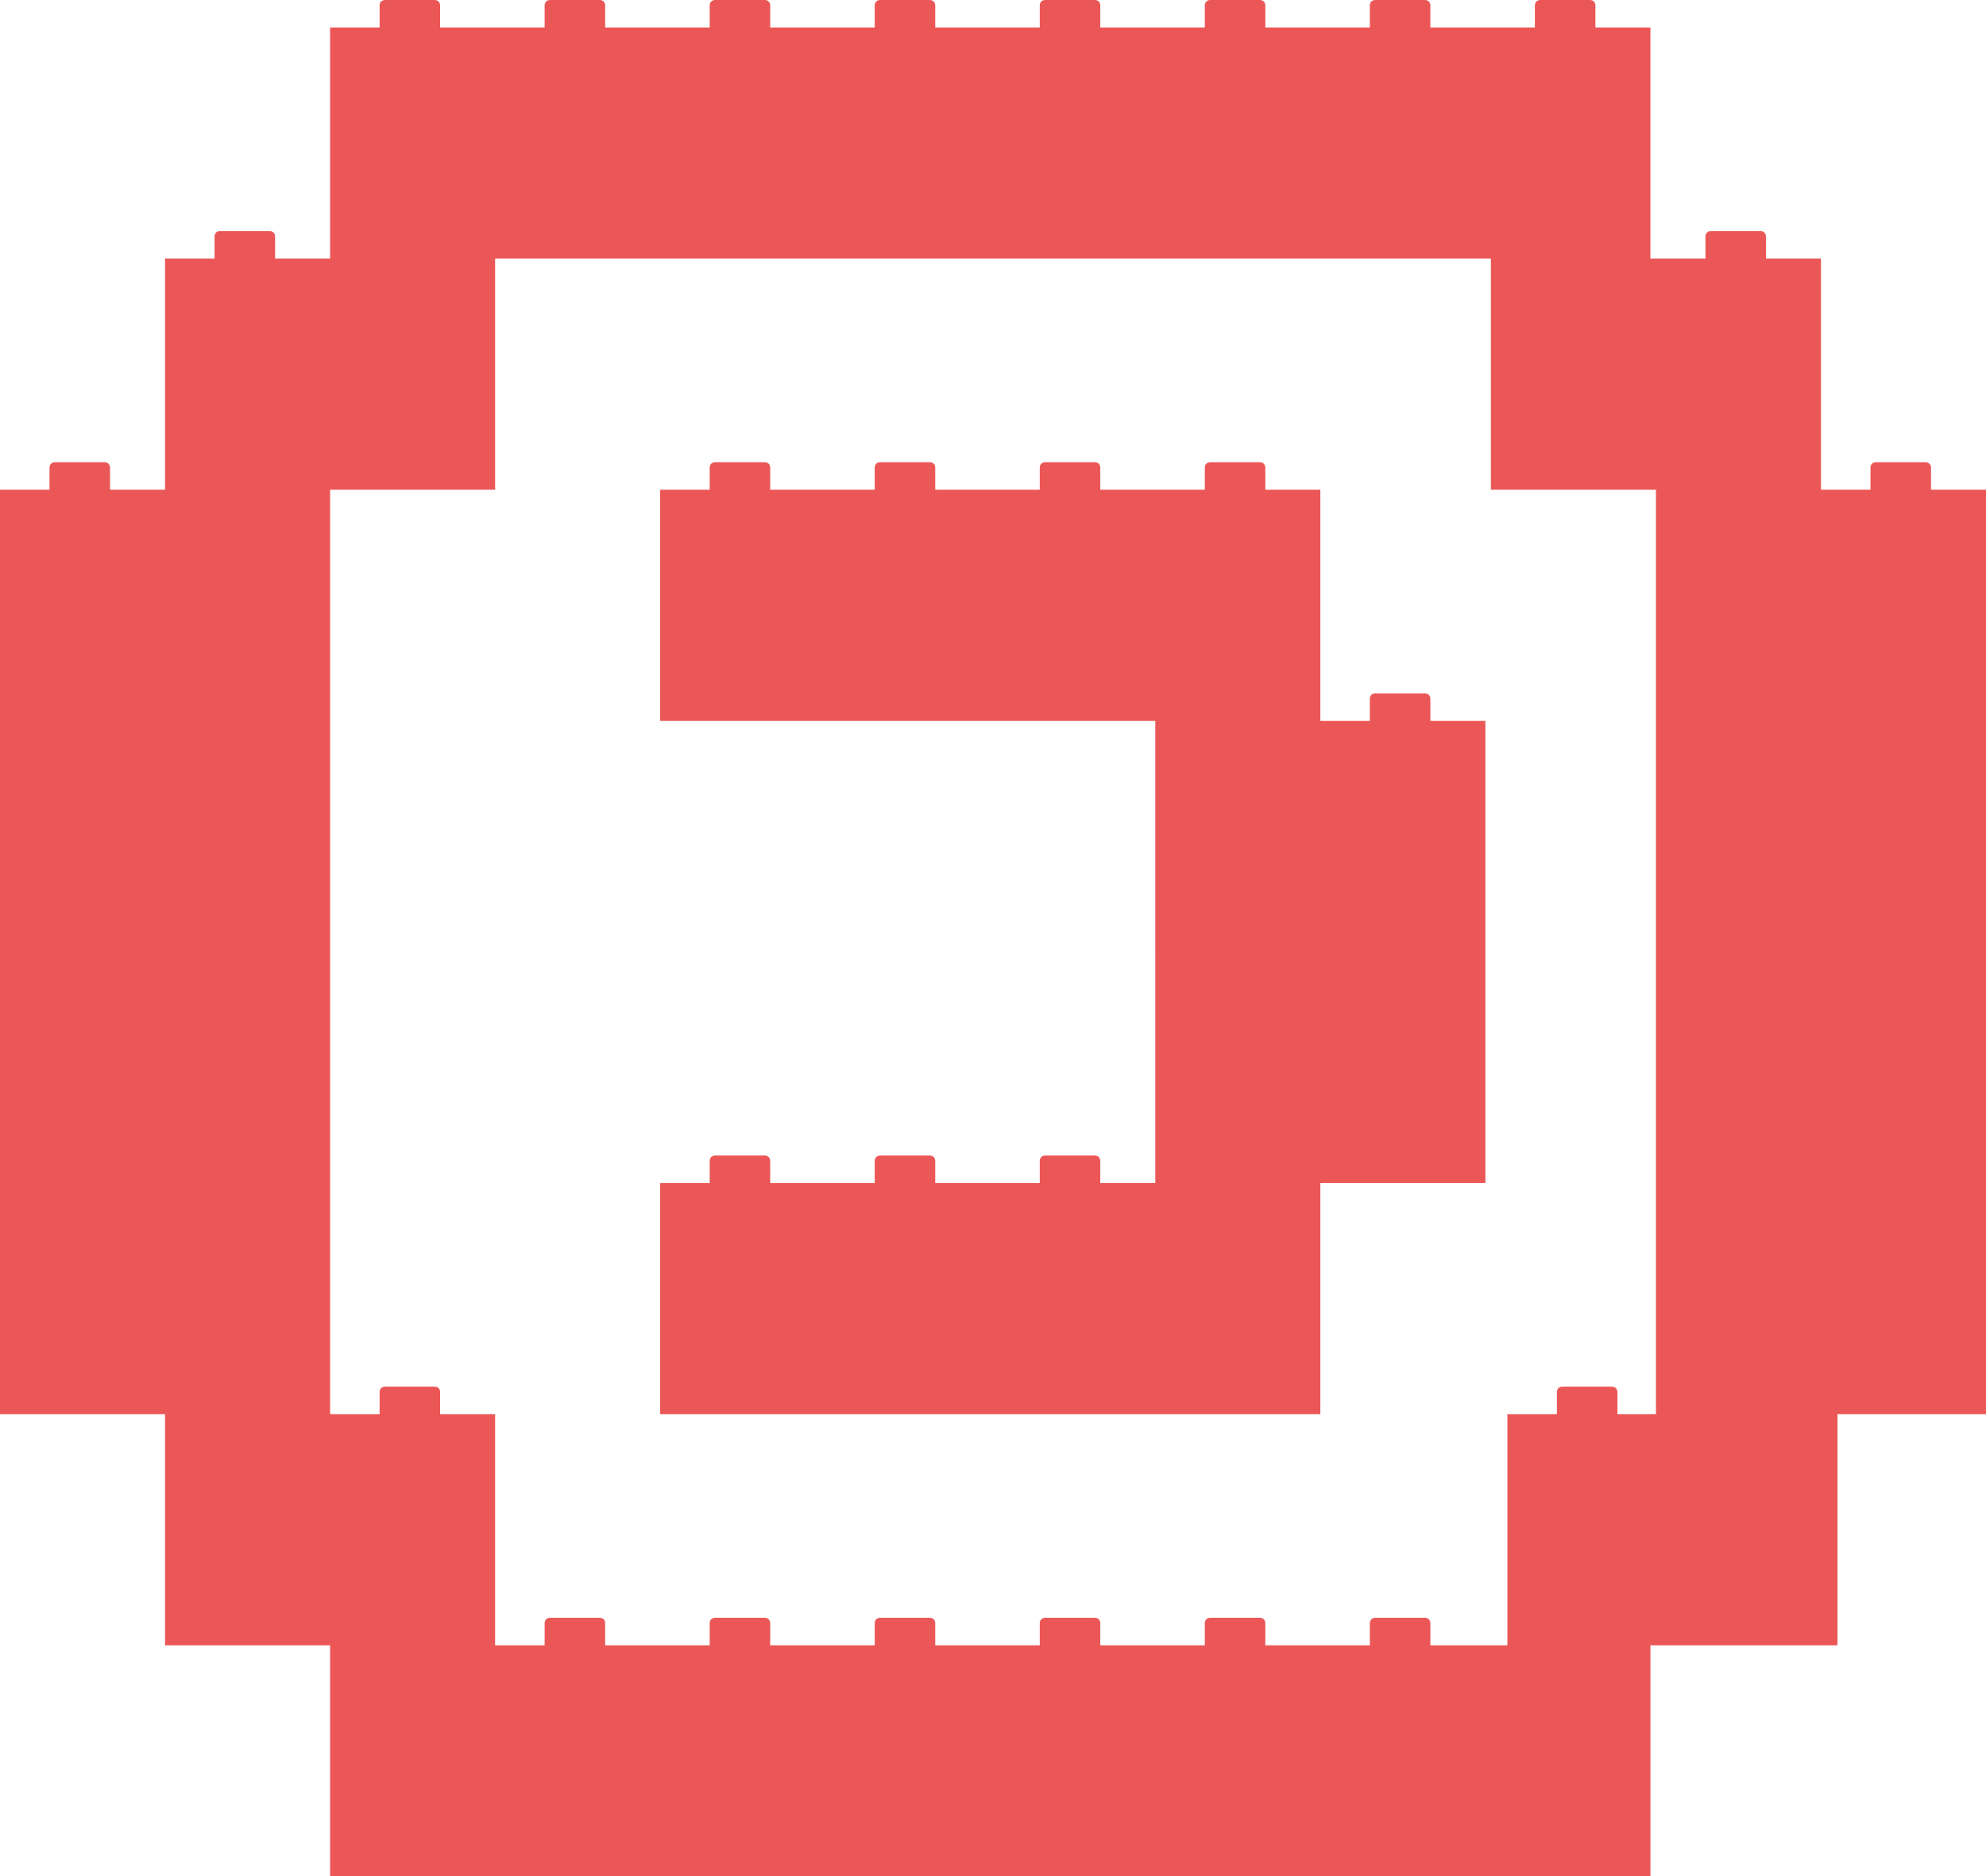 <svg width="361" height="341" fill="none" xmlns="http://www.w3.org/2000/svg">
  <path fill-rule="evenodd" clip-rule="evenodd" d="M69 5V1c0-.6.4-1 1-1h9c.6 0 1 .4 1 1v4h19V1c0-.6.4-1 1-1h9c.6 0 1 .4 1 1v4h19V1c0-.6.4-1 1-1h9c.6 0 1 .4 1 1v4h19V1c0-.6.4-1 1-1h9c.6 0 1 .4 1 1v4h19V1c0-.6.4-1 1-1h9c.6 0 1 .4 1 1v4h19V1c0-.6.4-1 1-1h9c.6 0 1 .4 1 1v4h19V1c0-.6.4-1 1-1h9c.6 0 1 .4 1 1v4h19V1c0-.6.4-1 1-1h9c.6 0 1 .4 1 1v4h10v42h10v-4c0-.6.4-1 1-1h9c.6 0 1 .4 1 1v4h10v42h9v-4c0-.6.4-1 1-1h9c.6 0 1 .4 1 1v4h10v168h-27v42h-34v42H60v-42H30v-42H0V89h9v-4c0-.6.4-1 1-1h9c.6 0 1 .4 1 1v4h10V47h9v-4c0-.6.4-1 1-1h9c.6 0 1 .4 1 1v4h10V5h9Zm171 294h9v-4c0-.6.4-1 1-1h9c.6 0 1 .4 1 1v4h14v-42h9v-4c0-.6.4-1 1-1h9c.6 0 1 .4 1 1v4h7V89h-30V47H90v42H60v168h9v-4c0-.6.4-1 1-1h9c.6 0 1 .4 1 1v4h10v42h9v-4c0-.6.4-1 1-1h9c.6 0 1 .4 1 1v4h19v-4c0-.6.4-1 1-1h9c.6 0 1 .4 1 1v4h19v-4c0-.6.4-1 1-1h9c.6 0 1 .4 1 1v4h19v-4c0-.6.4-1 1-1h9c.6 0 1 .4 1 1v4h19v-4c0-.6.4-1 1-1h9c.6 0 1 .4 1 1v4h10Zm-30-126v-42h-90V89h9v-4c0-.6.4-1 1-1h9c.6 0 1 .4 1 1v4h19v-4c0-.6.4-1 1-1h9c.6 0 1 .4 1 1v4h19v-4c0-.6.4-1 1-1h9c.6 0 1 .4 1 1v4h19v-4c0-.6.4-1 1-1h9c.6 0 1 .4 1 1v4h10v42h9v-4c0-.6.4-1 1-1h9c.6 0 1 .4 1 1v4h10v84h-30v42H120v-42h9v-4c0-.6.4-1 1-1h9c.6 0 1 .4 1 1v4h19v-4c0-.6.4-1 1-1h9c.6 0 1 .4 1 1v4h19v-4c0-.6.4-1 1-1h9c.6 0 1 .4 1 1v4h10v-42Z" fill="#EB5757"/>
</svg>
